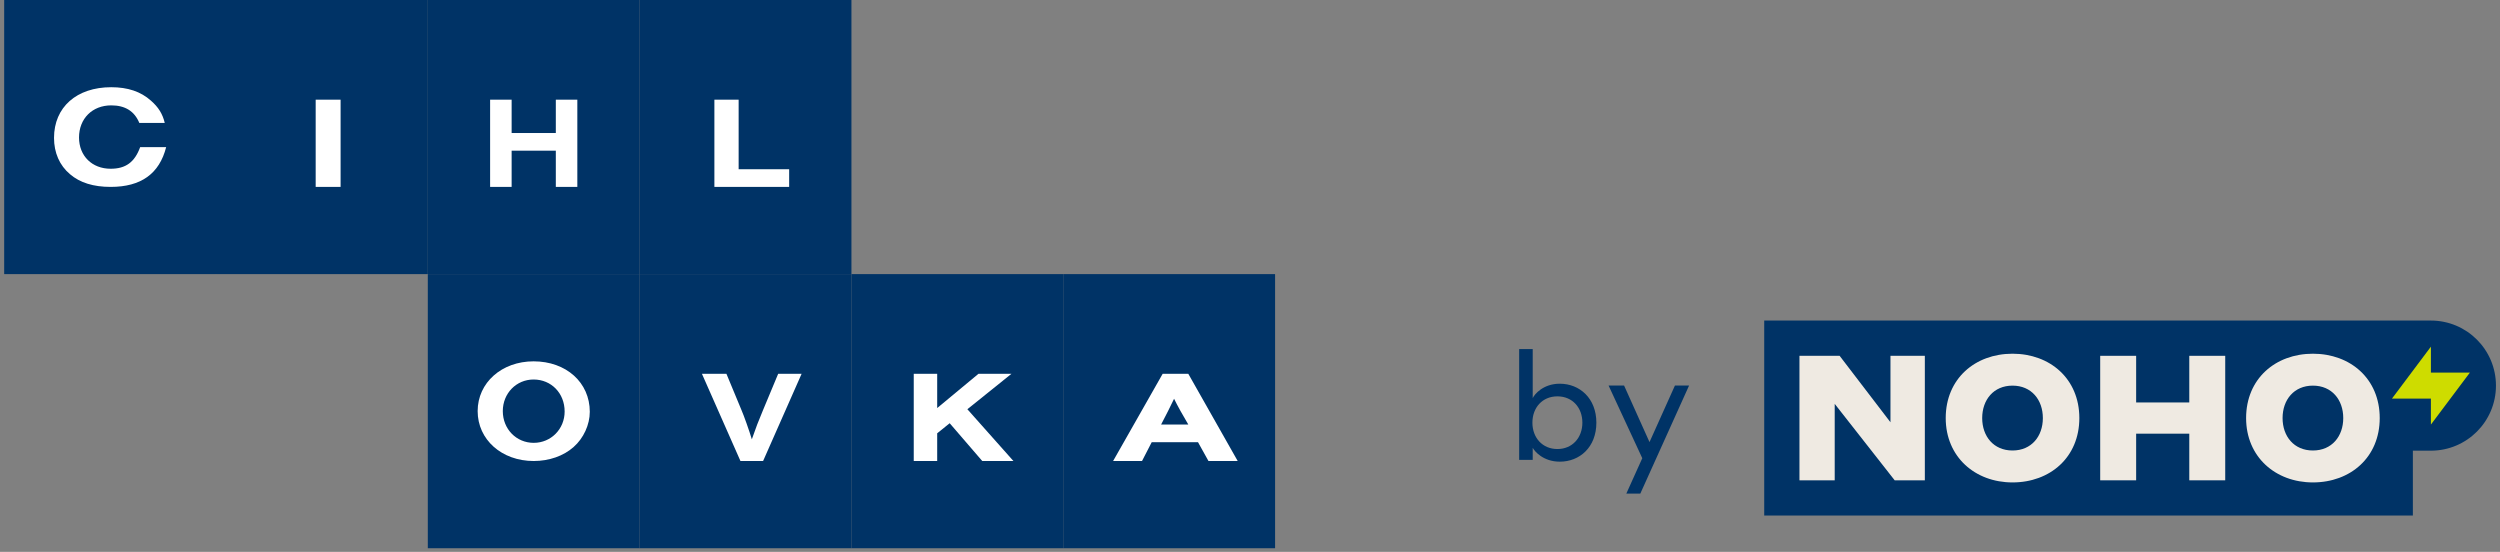 <svg width="299" height="66" viewBox="0 0 299 66" fill="none" xmlns="http://www.w3.org/2000/svg">
<rect x="0" y="0" width="299" height="66" fill="#808080" stroke="none"/>
<g clip-path="url(#clip0_8_2424)">
<path fill-rule="evenodd" clip-rule="evenodd" d="M0.5 0H25.833V32.784H0.5V0Z" fill="#003366"/>
<path fill-rule="evenodd" clip-rule="evenodd" d="M16.765 17.594H19.873C19.062 20.783 16.866 22.353 13.234 22.353C11.174 22.353 9.552 21.852 8.37 20.833C7.12 19.781 6.461 18.262 6.461 16.492C6.461 12.819 9.164 10.431 13.302 10.431C15.278 10.431 16.832 10.949 18.048 12.034C18.944 12.819 19.45 13.62 19.704 14.706H16.663C16.089 13.303 14.974 12.602 13.302 12.602C11.039 12.602 9.451 14.188 9.451 16.442C9.451 18.646 11.005 20.182 13.234 20.182C15.042 20.182 16.106 19.397 16.765 17.594Z" fill="white"/>
<path fill-rule="evenodd" clip-rule="evenodd" d="M25.834 0H51.167V32.784H25.834V0Z" fill="#003366"/>
<path fill-rule="evenodd" clip-rule="evenodd" d="M40.735 22.353H37.755V11.921H40.735V22.353Z" fill="white"/>
<path fill-rule="evenodd" clip-rule="evenodd" d="M51.166 0H76.5V32.784H51.166V0Z" fill="#003366"/>
<path fill-rule="evenodd" clip-rule="evenodd" d="M66.476 18.021H61.191V22.353H58.618V11.921H61.191V15.909H66.476V11.921H69.049V22.353H66.476V18.021Z" fill="white"/>
<path fill-rule="evenodd" clip-rule="evenodd" d="M76.5 0H101.833V32.784H76.5V0Z" fill="#003366"/>
<path fill-rule="evenodd" clip-rule="evenodd" d="M94.383 22.353H85.441V11.921H88.341V20.241H94.383V22.353Z" fill="white"/>
<path fill-rule="evenodd" clip-rule="evenodd" d="M51.166 32.784H76.5V65.569H51.166V32.784Z" fill="#003366"/>
<path fill-rule="evenodd" clip-rule="evenodd" d="M63.817 43.216C67.712 43.216 70.539 45.741 70.539 49.252C70.539 50.79 69.8 52.412 68.6 53.465C67.4 54.535 65.674 55.137 63.833 55.137C60.004 55.137 57.127 52.579 57.127 49.168C57.127 45.774 60.004 43.216 63.817 43.216ZM63.817 45.389C61.746 45.389 60.135 47.045 60.135 49.168C60.135 51.308 61.746 52.964 63.833 52.964C65.904 52.964 67.531 51.308 67.531 49.218C67.531 47.028 65.937 45.389 63.817 45.389Z" fill="white"/>
<path fill-rule="evenodd" clip-rule="evenodd" d="M76.5 32.784H101.833V65.569H76.5V32.784Z" fill="#003366"/>
<path fill-rule="evenodd" clip-rule="evenodd" d="M91.266 55.137H88.558L83.951 44.706H86.88L88.685 49.054C88.97 49.695 89.619 51.54 89.92 52.541C90.537 50.805 90.569 50.712 91.25 49.069L93.07 44.706H95.873L91.266 55.137Z" fill="white"/>
<path fill-rule="evenodd" clip-rule="evenodd" d="M101.833 32.784H127.167V65.569H101.833V32.784Z" fill="#003366"/>
<path fill-rule="evenodd" clip-rule="evenodd" d="M115.698 48.944L121.206 55.137H117.478L113.583 50.618L112.088 51.822V55.137H109.284V44.706H112.088V48.803L117.025 44.706H120.971L115.698 48.944Z" fill="white"/>
<path fill-rule="evenodd" clip-rule="evenodd" d="M127.167 32.784H152.5V65.569H127.167V32.784Z" fill="#003366"/>
<path fill-rule="evenodd" clip-rule="evenodd" d="M143.28 52.885H137.746L136.586 55.137H133.127L139.055 44.706H142.121L148.029 55.137H144.533L143.28 52.885ZM142.121 50.774L141.186 49.148C140.831 48.506 140.663 48.178 140.419 47.693C140.176 48.194 140.12 48.319 139.69 49.179L138.868 50.774H142.121Z" fill="white"/>
</g>
<path d="M183.312 53.56V55H181.692V41.752H183.312V47.62C183.51 47.17 184.554 45.892 186.552 45.892C188.928 45.892 190.926 47.638 190.926 50.554C190.926 53.488 188.928 55.216 186.552 55.216C184.572 55.216 183.528 53.974 183.312 53.56ZM183.276 50.554C183.276 52.336 184.464 53.704 186.264 53.704C188.064 53.704 189.252 52.336 189.252 50.554C189.252 48.754 188.064 47.404 186.264 47.404C184.464 47.404 183.276 48.754 183.276 50.554ZM202.015 46.108L196.183 59.032H194.509L196.417 54.802L192.385 46.108H194.239L197.281 52.876L200.323 46.108H202.015Z" fill="#003366"/>
<g clip-path="url(#clip1_8_2424)">
<path d="M290.736 38.339H211V61.661H288.579V53.901H290.736C295.033 53.901 298.517 50.417 298.517 46.12C298.517 41.823 295.033 38.339 290.736 38.339Z" fill="#003366"/>
<path d="M295.395 44.567H290.736V41.461L286.077 47.674H290.736V50.779L295.395 44.567Z" fill="#CEDC00"/>
<path d="M219.431 48.302V57.446H215.215V42.555H220.018L226.1 50.504V42.555H230.211V57.446H226.604L219.431 48.302V48.302Z" fill="#EFEAE2"/>
<path d="M232.708 50.001C232.708 45.303 236.21 42.304 240.698 42.304C245.187 42.304 248.689 45.303 248.689 50.001C248.689 54.699 245.186 57.698 240.698 57.698C236.21 57.698 232.708 54.636 232.708 50.001ZM244.326 50.001C244.326 47.82 242.963 46.121 240.698 46.121C238.433 46.121 237.07 47.82 237.07 50.001C237.07 52.182 238.433 53.88 240.698 53.88C242.963 53.88 244.326 52.182 244.326 50.001Z" fill="#EFEAE2"/>
<path d="M261.838 51.867H255.483V57.446H251.184V42.555H255.483V48.134H261.838V42.555H266.137V57.446H261.838V51.867V51.867Z" fill="#EFEAE2"/>
<path d="M268.634 50.001C268.634 45.303 272.136 42.304 276.625 42.304C281.113 42.304 284.615 45.303 284.615 50.001C284.615 54.699 281.113 57.698 276.625 57.698C272.137 57.698 268.634 54.636 268.634 50.001ZM280.253 50.001C280.253 47.82 278.889 46.121 276.624 46.121C274.359 46.121 272.996 47.82 272.996 50.001C272.996 52.182 274.359 53.88 276.624 53.88C278.889 53.88 280.253 52.182 280.253 50.001Z" fill="#EFEAE2"/>
</g>
<defs>
<clipPath id="clip0_8_2424">
<rect width="153" height="66" fill="white"/>
</clipPath>
<clipPath id="clip1_8_2424">
<rect width="87.517" height="23.322" fill="white" transform="translate(211 38.339)"/>
</clipPath>
</defs>
</svg>
